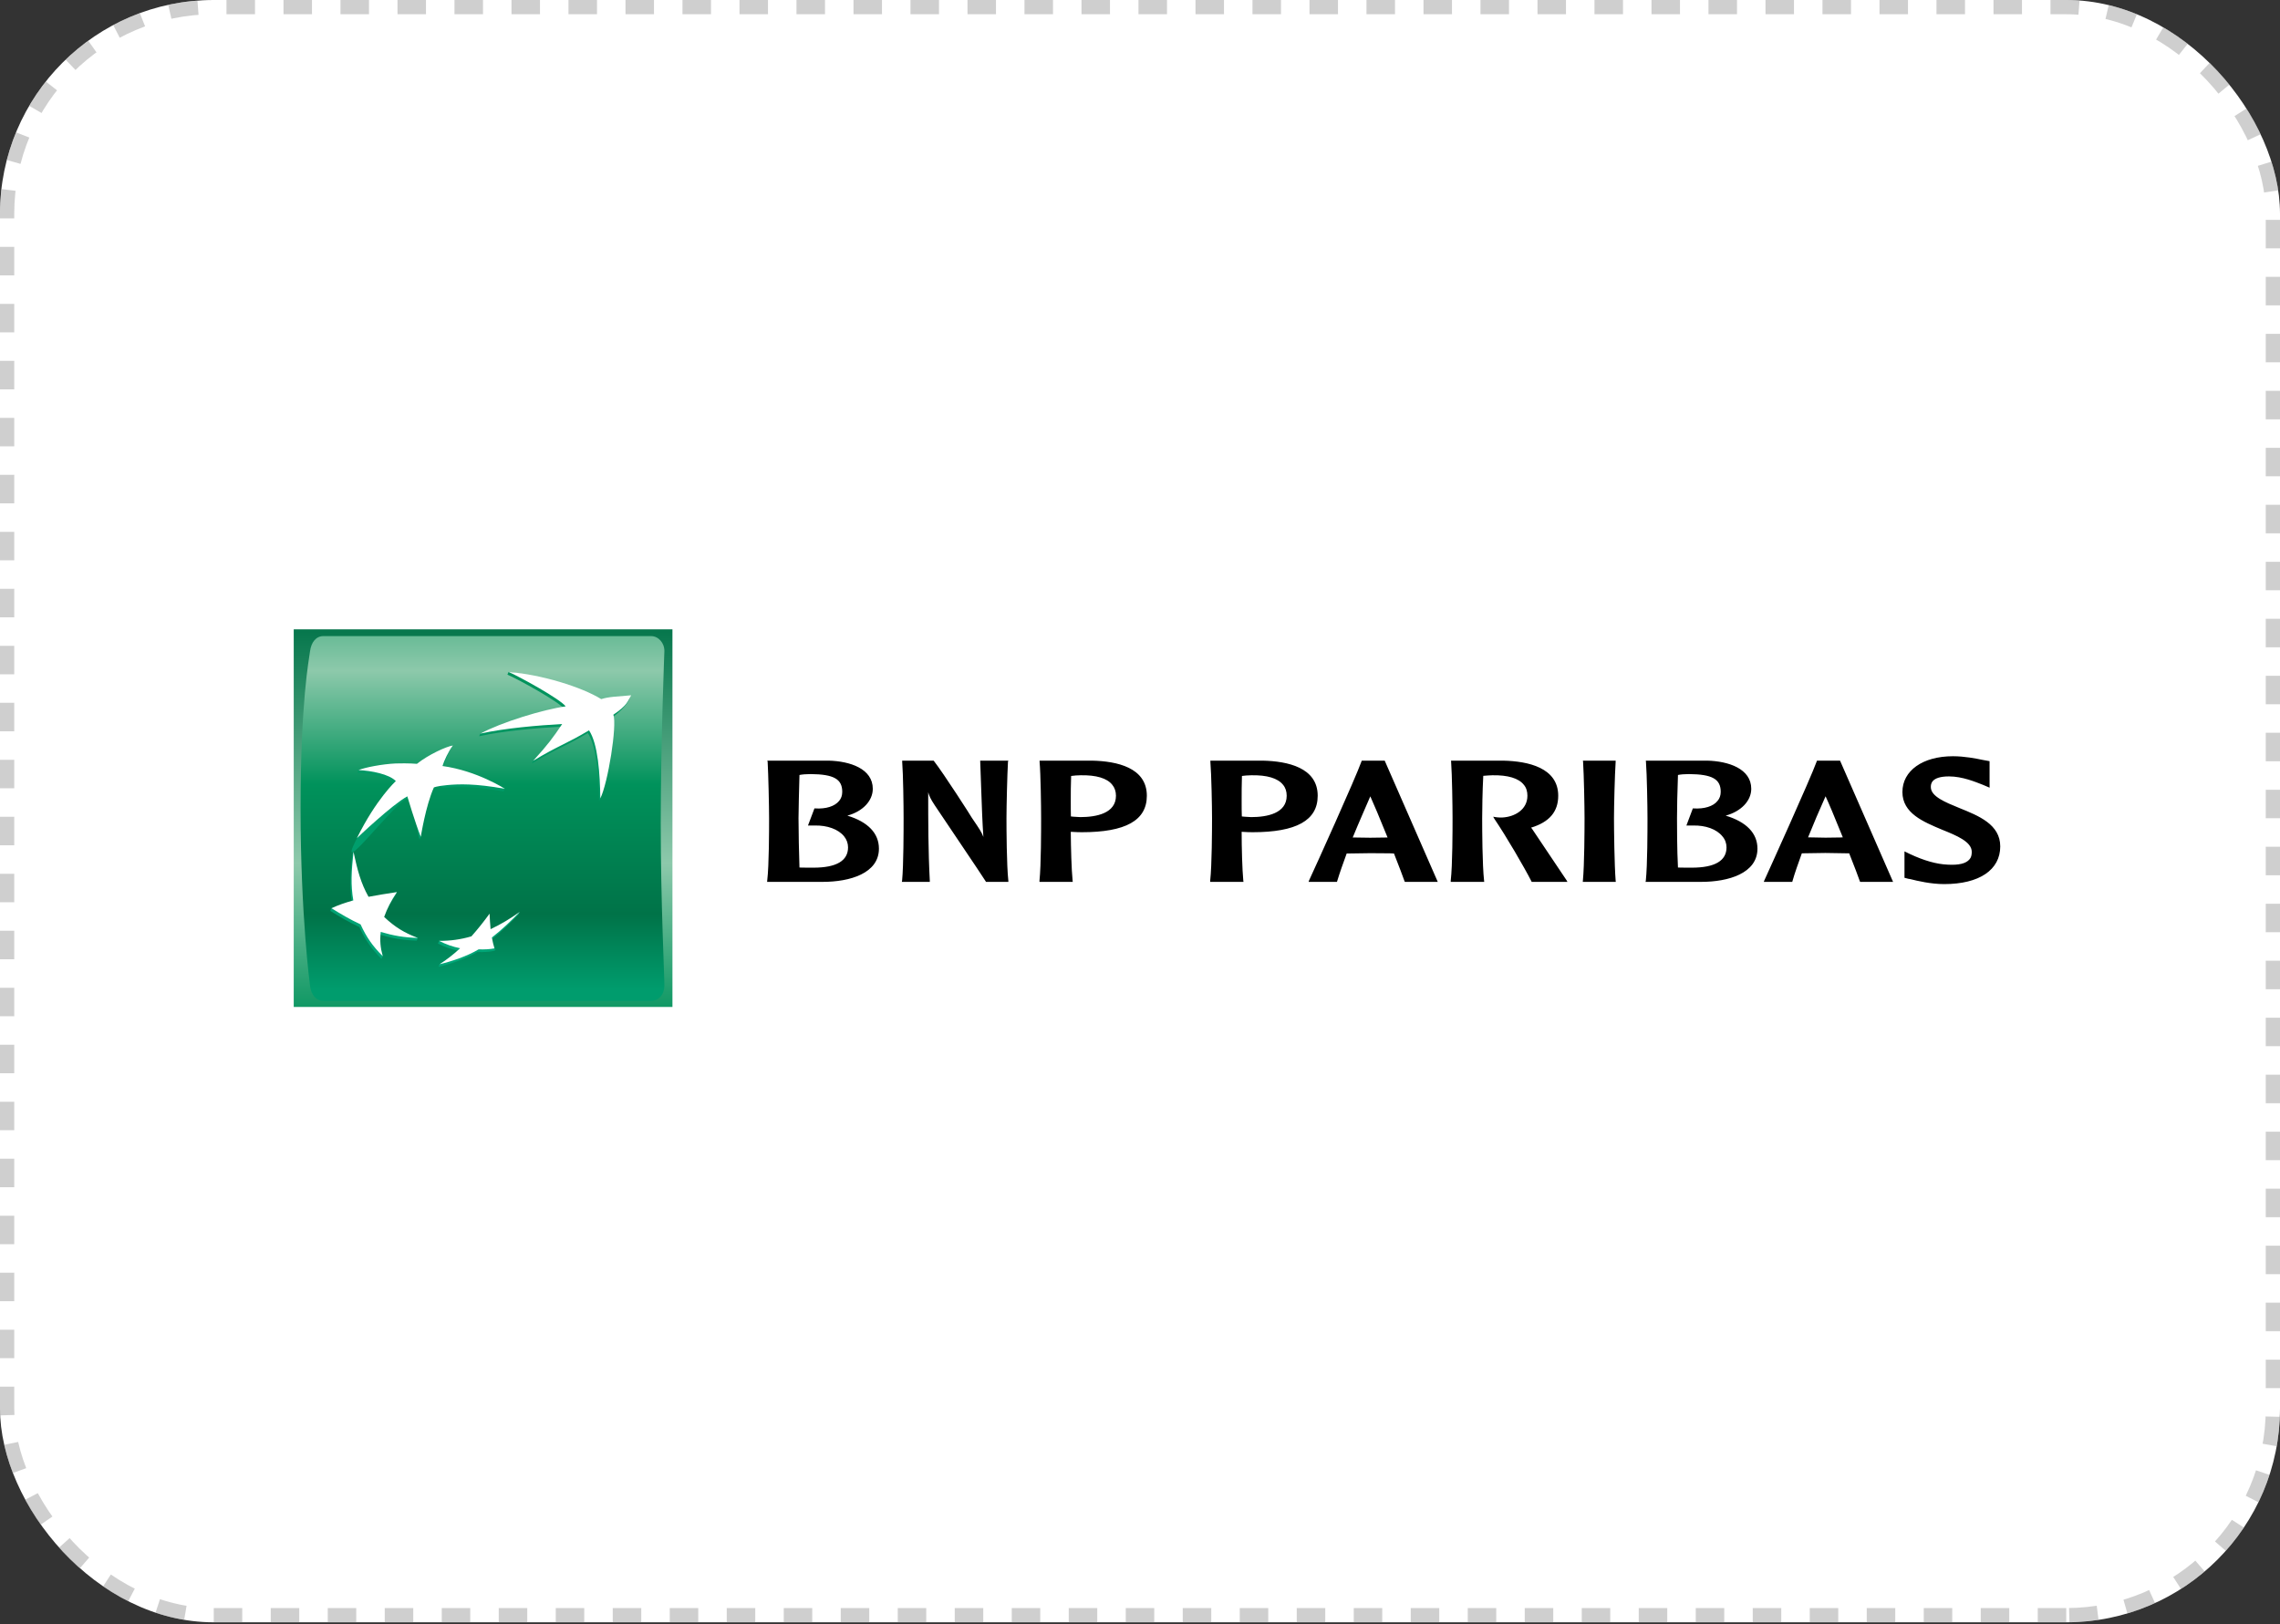 <?xml version="1.0" encoding="UTF-8"?> <svg xmlns="http://www.w3.org/2000/svg" width="160" height="114" viewBox="0 0 160 114" fill="none"><rect x="0" y="0" width="160" height="114" fill="#333333" stroke="none"/><rect x="160" y="113.865" width="160" height="113.865" rx="15" transform="rotate(-180 160 113.865)" fill="white"></rect><rect x="159.5" y="113.365" width="159" height="112.865" rx="14.5" transform="rotate(-180 159.5 113.365)" stroke="#A0A0A0" stroke-opacity="0.5" stroke-dasharray="2 2"></rect><path d="M20.613 70.675H47.189V44.172H20.613V70.675Z" fill="url(#paint0_linear_2905_613)"></path><path d="M22.689 44.646C22.174 44.646 21.837 45.088 21.757 45.706C21.677 46.325 21.093 49.244 21.093 56.756C21.093 64.272 21.757 69.19 21.757 69.19C21.818 69.784 22.174 70.249 22.689 70.249H45.692C46.206 70.249 46.614 69.836 46.623 69.19C46.632 68.544 46.367 63.43 46.367 57.804C46.367 52.178 46.623 45.706 46.623 45.706C46.636 45.131 46.206 44.646 45.692 44.646H22.689Z" fill="url(#paint1_linear_2905_613)"></path><path d="M35.608 47.35C36.333 47.659 39.249 49.258 39.607 49.769C38.139 49.965 35.261 50.725 33.712 51.49L33.621 51.675C35.33 51.294 37.719 51.094 39.367 51.003C38.752 51.919 38.344 52.355 37.409 53.39L37.322 53.591C39.105 52.505 39.607 52.427 41.25 51.451C41.871 52.382 42.02 54.527 42.044 56.228C42.579 55.149 43.228 51.085 42.958 50.351C44.048 49.592 44.196 48.981 44.196 48.981C43.196 49.068 42.645 49.086 42.106 49.258C40.83 48.464 37.902 47.416 35.692 47.163L35.608 47.35Z" fill="url(#paint2_linear_2905_613)"></path><path d="M24.721 59.979C24.577 61.333 24.519 62.301 24.71 63.384C24.169 63.536 23.696 63.557 23.26 63.745L23.177 63.931C23.87 64.365 24.434 64.697 25.218 65.068C25.637 65.981 26.07 66.597 26.773 67.3L26.858 67.112C26.732 66.593 26.569 66.164 26.63 65.597C27.502 65.854 28.249 65.99 29.242 66.021L29.326 65.833C28.453 65.489 27.58 65.218 26.874 64.543C27.096 63.917 27.35 63.425 27.765 62.804L27.853 62.614C27.103 62.729 26.423 63.007 25.774 63.135C25.263 62.224 25.064 60.977 24.807 59.789L24.721 59.979Z" fill="url(#paint3_linear_2905_613)"></path><path d="M29.171 53.8C29.171 53.8 28.61 53.746 27.681 53.774C26.896 53.811 25.726 53.882 25.156 54.052L25.073 54.237C25.978 54.276 27.218 54.523 27.692 55.006C28.166 55.489 26.319 56.263 24.957 59.013C23.595 61.764 27.425 56.664 28.495 56.082C29.565 55.499 29.055 57.973 29.444 58.92L29.53 58.731C29.637 58.123 29.905 56.472 30.36 55.463C30.815 54.453 30.521 55.363 31.311 55.285C32.102 55.214 33.221 55.171 35.345 55.55L35.431 55.364C34.946 55.074 33.013 54.234 30.967 53.954H31.034C31.314 53.116 31.666 52.484 31.666 52.484C31.232 52.547 29.997 53.132 29.171 53.8Z" fill="url(#paint4_linear_2905_613)"></path><path d="M34.342 65.404C34.31 65.041 34.286 64.676 34.27 64.312C33.873 64.864 33.449 65.396 33 65.906C32.499 66.047 31.927 66.042 31.405 66.036C31.209 66.032 31.012 66.033 30.816 66.037L30.732 66.226C31.218 66.479 31.694 66.635 32.203 66.741C31.791 67.122 31.239 67.411 30.852 67.677L30.767 67.862C31.597 67.663 32.69 67.306 33.504 66.818C33.928 66.837 34.324 66.809 34.614 66.75C34.905 66.692 34.701 66.558 34.701 66.563C34.648 66.373 34.481 66.257 34.432 65.99C35.195 65.39 35.748 64.842 36.386 64.191L36.475 64.002C35.845 64.443 35.079 65.05 34.342 65.404Z" fill="url(#paint5_linear_2905_613)"></path><path d="M41.335 51.261C39.695 52.239 39.192 52.321 37.409 53.404C38.447 52.261 38.809 51.774 39.451 50.818C37.807 50.906 35.418 51.107 33.712 51.49C35.197 50.686 38.141 49.791 39.695 49.579C39.334 49.074 36.418 47.472 35.692 47.163C38.001 47.345 40.824 48.22 42.192 49.069C42.73 48.898 43.29 48.89 44.292 48.8C44.037 49.244 44.026 49.501 43.043 50.162C43.315 50.901 42.665 54.963 42.127 56.038C42.108 54.339 41.962 52.193 41.335 51.261ZM29.326 65.833C28.383 65.478 27.705 65.066 26.957 64.357C27.181 63.731 27.436 63.242 27.853 62.614C27.187 62.711 26.523 62.821 25.862 62.944C25.324 61.991 25.081 61.07 24.807 59.789C24.66 61.147 24.605 62.117 24.794 63.197C24.187 63.368 23.759 63.517 23.26 63.745C23.959 64.178 24.522 64.513 25.303 64.881C25.722 65.794 26.155 66.409 26.859 67.112C26.694 66.513 26.65 66.037 26.718 65.409C27.59 65.667 28.336 65.802 29.326 65.833ZM31.779 52.324C31.485 52.71 31.145 53.43 31.053 53.765C33.482 54.099 35.431 55.364 35.431 55.364C33.307 54.982 32.188 55.03 31.396 55.102C30.608 55.177 30.446 55.271 30.446 55.271C29.873 56.544 29.529 58.731 29.529 58.731C29.143 57.786 28.584 55.894 28.584 55.894C27.513 56.474 25.047 58.826 25.047 58.826C26.403 56.074 27.778 54.821 27.778 54.821C27.305 54.334 26.064 54.092 25.156 54.051C25.627 53.856 26.837 53.628 27.765 53.585C28.695 53.557 29.258 53.611 29.258 53.611C30.087 52.947 31.345 52.389 31.779 52.324ZM34.356 64.126C33.958 64.678 33.533 65.21 33.083 65.719C32.347 65.937 31.583 66.044 30.816 66.037C31.281 66.278 31.777 66.453 32.29 66.555C31.844 66.971 31.363 67.347 30.852 67.677C31.683 67.477 32.775 67.12 33.588 66.632C34.013 66.649 34.41 66.621 34.7 66.563C34.625 66.313 34.578 66.127 34.517 65.802C35.282 65.201 35.838 64.656 36.475 64.002C35.83 64.468 35.144 64.875 34.427 65.216C34.394 64.853 34.37 64.49 34.356 64.126Z" fill="white"></path><path d="M56.883 54.33C58.51 54.344 59.105 54.679 59.105 55.577C59.105 55.825 59.03 56.045 58.886 56.213C58.575 56.593 57.968 56.79 57.194 56.74H57.154L56.7 57.941H57.154C58.052 57.915 58.833 58.202 59.234 58.699C59.419 58.925 59.512 59.197 59.512 59.475C59.512 60.414 58.696 60.899 57.088 60.899C56.817 60.899 56.377 60.899 56.103 60.89C56.064 59.737 56.042 58.584 56.036 57.43C56.036 56.838 56.074 55.52 56.103 54.394C56.288 54.355 56.596 54.33 56.883 54.33ZM53.87 53.467C53.92 54.357 53.971 56.608 53.971 57.429C53.971 58.186 53.971 60.719 53.84 61.811L53.832 61.896H57.733C59.652 61.896 61.679 61.292 61.679 59.564C61.679 58.483 60.907 57.684 59.464 57.247C60.535 56.955 61.248 56.214 61.248 55.364C61.248 53.954 59.651 53.424 58.15 53.387H53.847L53.87 53.467ZM70.684 53.387H68.785L68.862 55.533C68.9 56.593 68.935 57.684 69.009 58.743C68.886 58.411 68.772 58.24 68.194 57.389C68.192 57.359 66.219 54.281 65.534 53.407L65.515 53.387H63.312V53.467C63.382 54.357 63.41 56.609 63.41 57.43C63.41 58.187 63.41 60.719 63.305 61.811L63.286 61.897H65.249V61.811C65.137 59.734 65.137 57.638 65.137 55.605C65.206 55.851 65.292 56.063 65.601 56.527C65.627 56.583 69.009 61.575 69.173 61.861L69.19 61.897H70.763L70.76 61.811C70.64 60.719 70.63 58.187 70.63 57.43C70.63 56.609 70.684 54.357 70.735 53.467L70.76 53.387H70.684ZM75.834 54.414C76.927 54.393 77.692 54.618 78.055 55.084C78.221 55.284 78.313 55.548 78.313 55.851C78.313 57.083 76.947 57.35 75.805 57.35L75.341 57.323L75.151 57.304C75.142 57.019 75.142 56.644 75.142 56.223C75.142 55.688 75.142 55.052 75.167 54.463C75.388 54.432 75.611 54.416 75.834 54.414ZM72.954 53.467C73.031 54.357 73.061 56.608 73.061 57.43C73.061 58.186 73.061 60.719 72.946 61.811V61.897H75.281L75.271 61.811C75.191 61.025 75.151 59.526 75.142 58.382L75.584 58.404L75.914 58.411C78.986 58.411 80.48 57.587 80.48 55.851C80.48 53.877 78.384 53.424 76.637 53.387H72.954V53.467ZM87.813 54.414C88.91 54.393 89.673 54.618 90.04 55.084C90.209 55.284 90.294 55.548 90.294 55.851C90.294 57.083 88.929 57.35 87.802 57.35L87.34 57.323C87.34 57.323 87.217 57.313 87.146 57.304C87.133 57.019 87.133 56.642 87.133 56.223C87.133 55.683 87.133 55.052 87.154 54.463C87.301 54.442 87.553 54.414 87.813 54.414ZM84.939 53.467C85.012 54.357 85.055 56.608 85.055 57.43C85.055 58.186 85.047 60.719 84.926 61.811V61.897H87.263L87.249 61.811C87.175 61.025 87.133 59.526 87.133 58.382C87.241 58.387 87.553 58.404 87.553 58.404L87.892 58.411C90.963 58.411 92.47 57.587 92.47 55.851C92.47 53.877 90.362 53.424 88.608 53.387H84.939V53.467ZM96.162 55.893C96.348 56.299 96.831 57.43 97.373 58.78C97.289 58.784 97.184 58.784 97.184 58.784L96.162 58.798C96.162 58.798 95.105 58.784 94.928 58.78C95.369 57.7 95.806 56.725 96.162 55.893ZM95.594 53.387H95.564L95.547 53.429C95.113 54.641 92.311 60.841 91.867 61.79L91.83 61.897H93.82L93.836 61.85C94.011 61.266 94.247 60.608 94.503 59.906C94.583 59.906 96.162 59.882 96.162 59.882L97.537 59.892C97.537 59.892 97.758 59.906 97.824 59.906C98.178 60.821 98.45 61.51 98.568 61.861L98.59 61.897H100.896L97.172 53.387H97.126H95.594ZM101.833 53.467C101.899 54.357 101.933 56.609 101.933 57.43C101.933 58.187 101.933 60.719 101.806 61.811V61.897H104.156L104.146 61.811C104.021 60.711 104.012 58.187 104.012 57.43C104.012 56.839 104.031 55.52 104.089 54.454C104.267 54.442 104.539 54.414 104.722 54.414C105.81 54.393 106.578 54.621 106.937 55.084C107.11 55.285 107.187 55.554 107.187 55.85C107.187 56.834 106.283 57.332 105.44 57.377C105.157 57.389 104.947 57.351 104.947 57.351L104.784 57.323L104.874 57.479C105.708 58.713 106.955 60.85 107.471 61.861L107.485 61.897H109.996L109.933 61.782C109.831 61.639 108.196 59.198 107.501 58.156C107.501 58.156 107.471 58.126 107.44 58.092C108.728 57.7 109.349 56.97 109.349 55.851C109.349 53.892 107.253 53.425 105.484 53.387H101.826L101.833 53.467ZM113.318 53.387H111.081L111.093 53.467C111.151 54.357 111.196 56.609 111.196 57.43C111.196 58.183 111.186 60.711 111.08 61.811L111.071 61.897H113.391L113.379 61.811C113.29 60.711 113.262 58.183 113.262 57.43C113.262 56.609 113.318 54.357 113.379 53.467V53.387H113.318ZM118.517 54.33C120.156 54.344 120.752 54.679 120.752 55.577C120.752 55.825 120.677 56.045 120.528 56.213C120.232 56.593 119.602 56.79 118.833 56.74H118.796L118.344 57.941H118.795C119.696 57.915 120.47 58.202 120.87 58.699C121.066 58.925 121.159 59.197 121.159 59.475C121.159 60.414 120.34 60.899 118.722 60.899C118.463 60.899 118.026 60.899 117.752 60.89C117.685 59.637 117.685 57.941 117.685 57.43C117.685 56.838 117.706 55.52 117.752 54.394C117.929 54.355 118.236 54.33 118.517 54.33ZM115.506 53.467C115.573 54.357 115.613 56.608 115.613 57.429C115.613 58.186 115.613 60.719 115.496 61.811L115.477 61.896H119.385C121.295 61.896 123.33 61.292 123.33 59.564C123.33 58.483 122.556 57.684 121.1 57.247C122.173 56.955 122.895 56.214 122.895 55.364C122.895 53.954 121.295 53.424 119.808 53.387H115.496L115.506 53.467ZM128.11 55.889C128.298 56.285 128.777 57.418 129.32 58.771C129.238 58.771 129.136 58.78 129.136 58.78L128.11 58.794C128.11 58.794 127.04 58.771 126.882 58.771C127.273 57.802 127.682 56.841 128.11 55.889ZM129.076 53.387H127.505L127.495 53.425C127.026 54.714 124.066 61.241 123.818 61.782L123.774 61.896H125.774L125.786 61.846C125.953 61.262 126.186 60.608 126.445 59.892C126.509 59.892 128.098 59.867 128.098 59.867L129.475 59.889L129.767 59.892C130.128 60.807 130.396 61.502 130.513 61.846L130.534 61.897H132.848L129.126 53.387H129.076ZM133.502 55.587C133.502 57.083 134.979 57.684 136.286 58.234C137.305 58.645 138.369 59.078 138.369 59.791C138.369 60.007 138.328 60.188 138.209 60.316C137.964 60.608 137.468 60.731 136.681 60.687C135.903 60.655 135.024 60.406 134.035 59.944L133.648 59.755V61.609L133.912 61.678L134.065 61.704C134.554 61.827 135.497 62.052 136.433 62.052C138.898 62.052 140.368 61.055 140.368 59.407C140.368 57.86 138.849 57.258 137.508 56.716C136.52 56.309 135.497 55.907 135.497 55.243C135.497 55.052 135.497 54.494 136.774 54.494C137.714 54.494 138.629 54.882 139.148 55.083L139.622 55.285L139.619 54.965V53.424L139.148 53.338C138.669 53.239 137.871 53.078 137.048 53.078C134.922 53.078 133.503 54.096 133.503 55.587" fill="black"></path><defs><linearGradient id="paint0_linear_2905_613" x1="33.901" y1="43.509" x2="33.901" y2="71.96" gradientUnits="userSpaceOnUse"><stop stop-color="#007348"></stop><stop offset="0.6" stop-color="#8DC9AB"></stop><stop offset="1" stop-color="#00925B"></stop></linearGradient><linearGradient id="paint1_linear_2905_613" x1="33.859" y1="37.477" x2="33.859" y2="69.448" gradientUnits="userSpaceOnUse"><stop stop-color="#00925B"></stop><stop offset="0.3" stop-color="#8DC9AB"></stop><stop offset="0.55" stop-color="#00925B"></stop><stop offset="0.835" stop-color="#007348"></stop><stop offset="1" stop-color="#009C6D"></stop></linearGradient><linearGradient id="paint2_linear_2905_613" x1="38.909" y1="67.682" x2="38.909" y2="46.993" gradientUnits="userSpaceOnUse"><stop stop-color="#00A678"></stop><stop offset="1" stop-color="#00925B"></stop></linearGradient><linearGradient id="paint3_linear_2905_613" x1="26.252" y1="67.683" x2="26.252" y2="46.988" gradientUnits="userSpaceOnUse"><stop stop-color="#00A678"></stop><stop offset="1" stop-color="#00925B"></stop></linearGradient><linearGradient id="paint4_linear_2905_613" x1="30.195" y1="67.679" x2="30.195" y2="46.998" gradientUnits="userSpaceOnUse"><stop stop-color="#00A678"></stop><stop offset="1" stop-color="#00925B"></stop></linearGradient><linearGradient id="paint5_linear_2905_613" x1="33.603" y1="67.681" x2="33.603" y2="46.993" gradientUnits="userSpaceOnUse"><stop stop-color="#00A678"></stop><stop offset="1" stop-color="#00925B"></stop></linearGradient></defs></svg> 